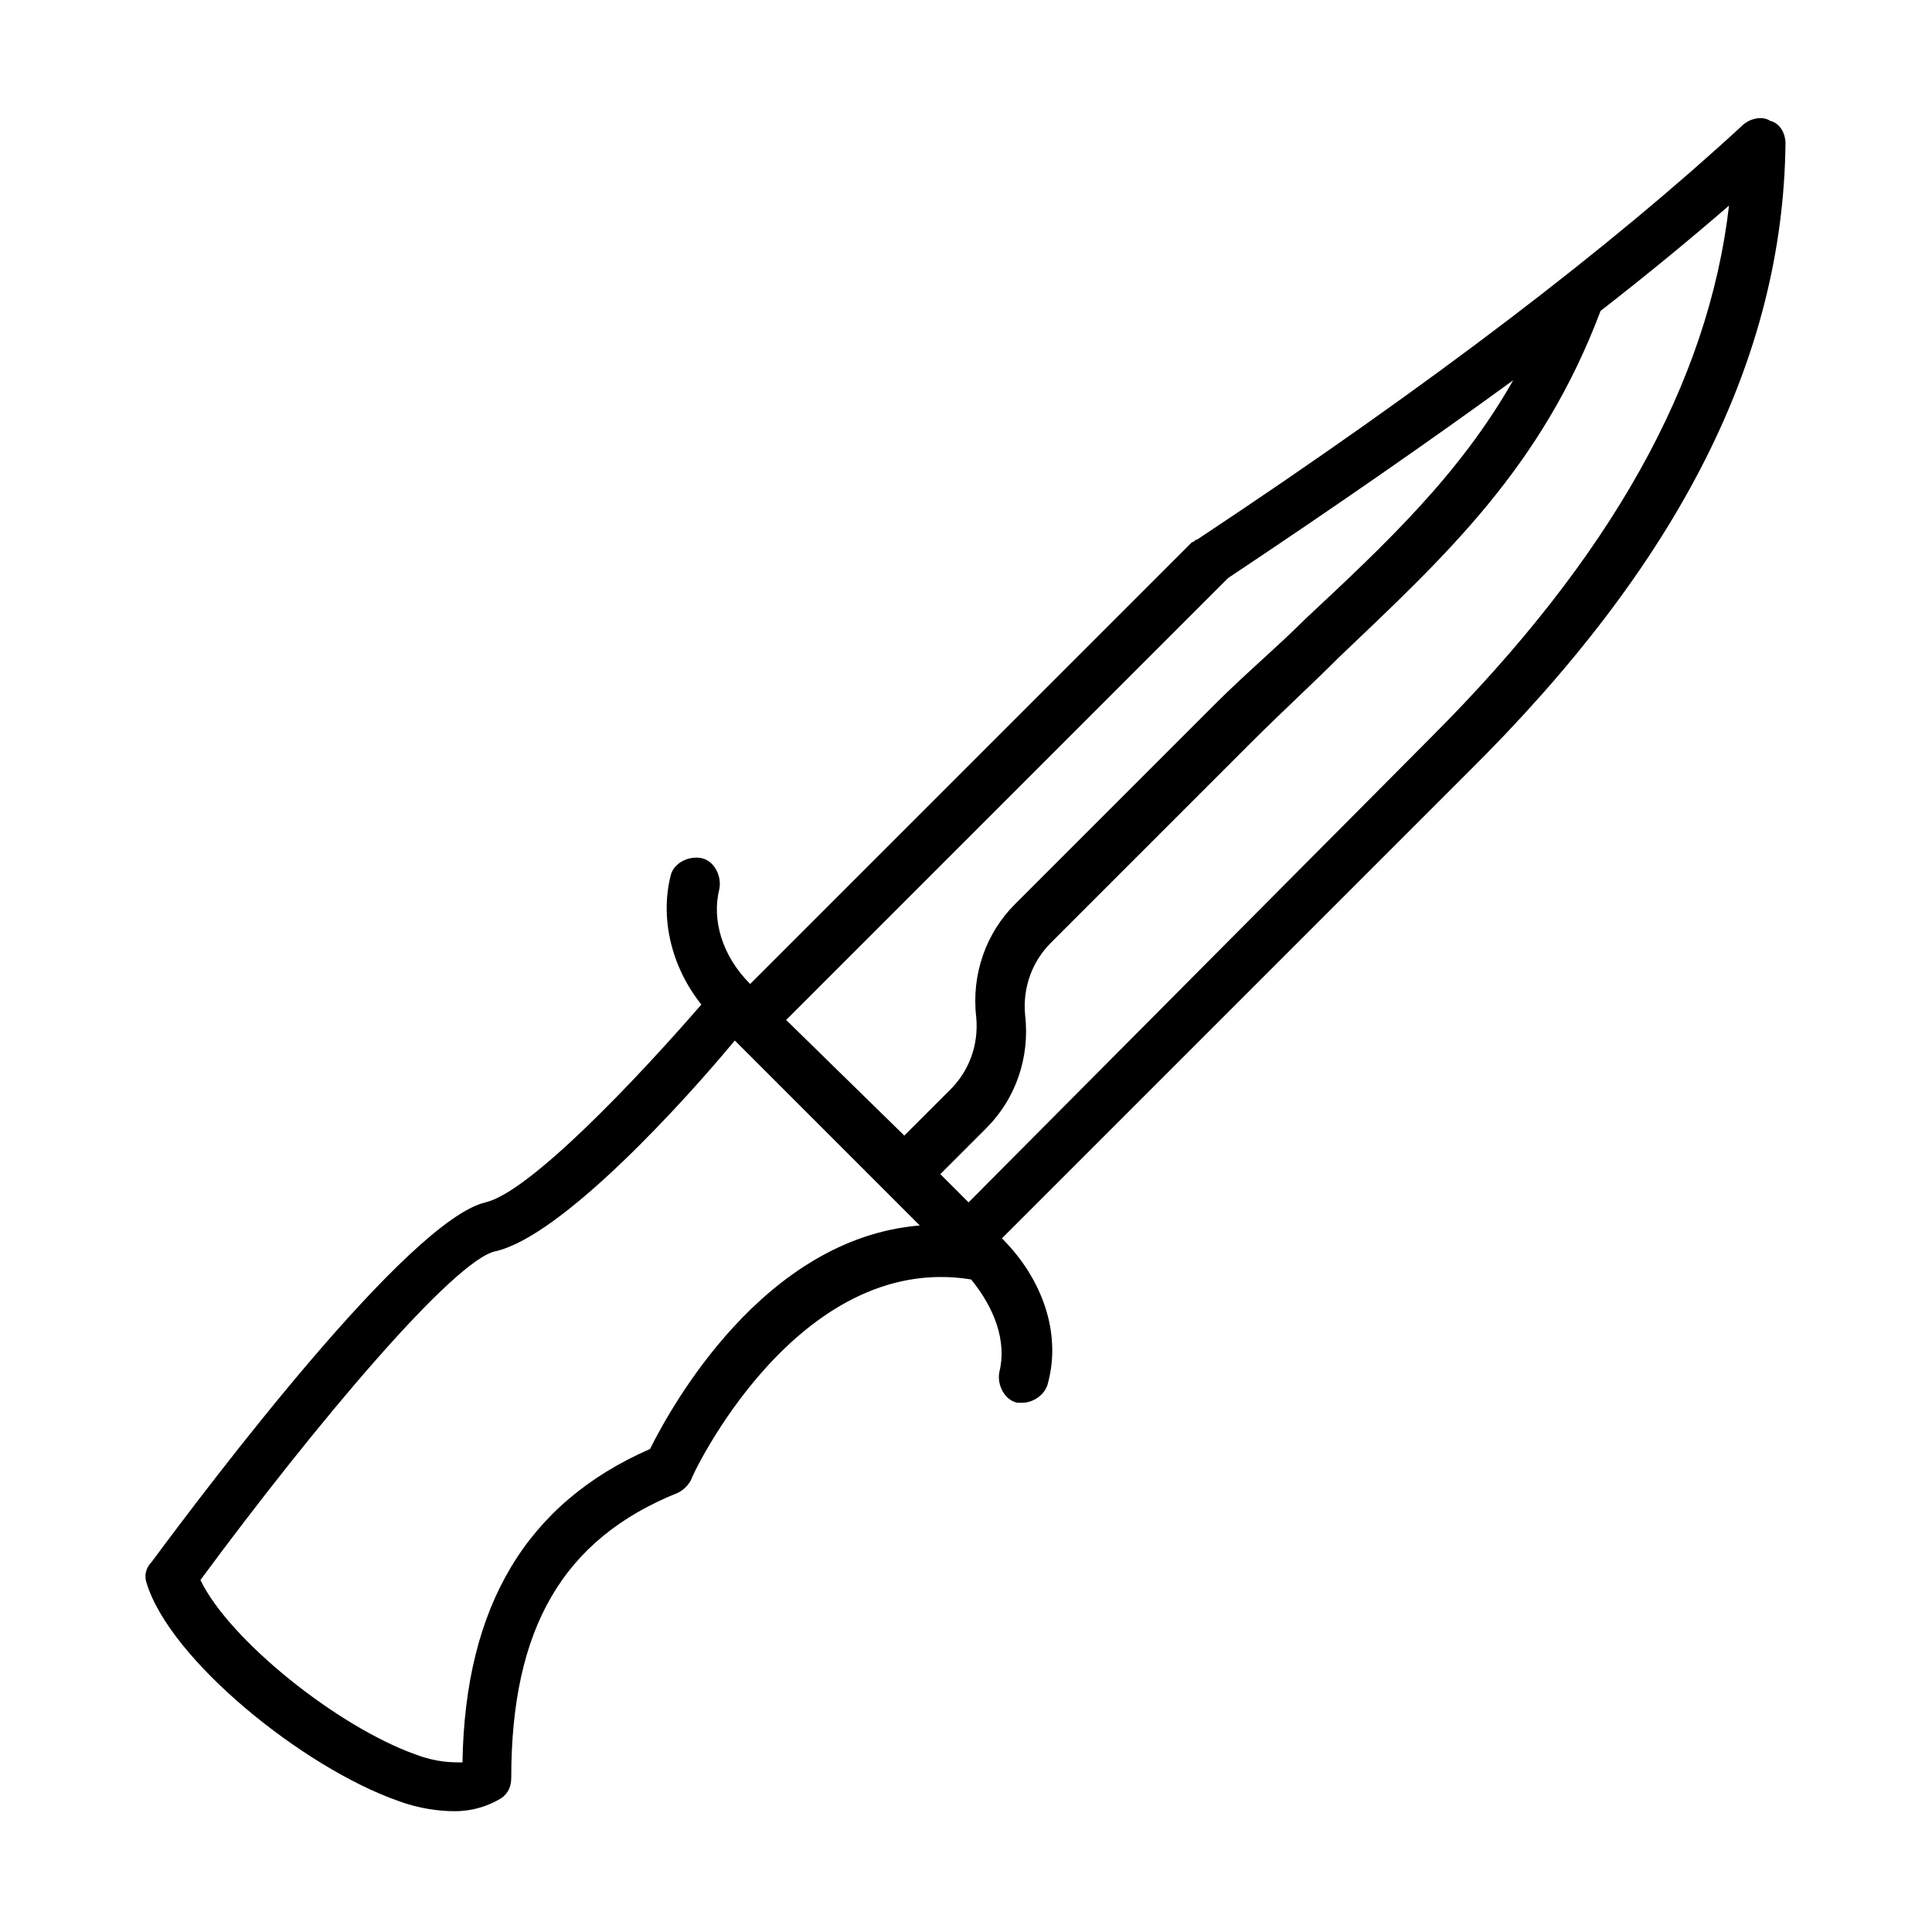<?xml version="1.0" encoding="UTF-8"?>
<!-- Uploaded to: ICON Repo, www.iconrepo.com, Generator: ICON Repo Mixer Tools -->
<svg fill="#000000" width="800px" height="800px" version="1.1" viewBox="144 144 512 512" xmlns="http://www.w3.org/2000/svg">
 <path d="m617.18 182.14c0-2.723-1.363-5.445-4.086-6.129-2.039-1.363-5.445-0.68-7.488 1.363-34.723 32-81.699 68.082-144.34 109.61-0.68 0-0.68 0.68-1.363 0.68l-117.1 117.1c-7.488-7.488-10.211-17.02-8.168-25.191 0.68-3.402-1.363-7.488-4.766-8.168s-7.488 1.363-8.168 4.766c-2.723 10.895 0 23.828 8.168 34.043-17.703 20.426-45.613 49.699-57.188 52.422-20.426 4.766-72.848 74.211-88.508 95.316-1.363 1.359-2.043 3.402-1.363 5.441 6.129 20.426 41.531 49.02 66.723 57.871 5.445 2.043 10.895 2.723 14.977 2.723 4.766 0 8.852-1.363 12.254-3.402 2.043-1.363 2.723-3.402 2.723-5.445 0-39.488 13.617-63.316 44.254-75.57 1.363-0.68 2.723-2.043 3.402-3.402 0-0.68 27.914-60.594 74.211-53.105 6.129 7.488 9.531 16.34 7.488 24.508-0.68 3.402 1.363 7.488 4.766 8.168h1.363c2.723 0 6.129-2.043 6.809-5.445 3.402-12.938-1.363-27.234-12.254-38.125l123.23-123.23c56.504-55.828 83.738-110.29 84.418-166.8zm-147.74 115.06c28.594-19.062 53.105-36.082 75.57-52.422-14.297 25.191-34.043 43.574-55.148 63.316-7.488 7.488-15.66 14.297-23.828 22.469l-53.105 53.105c-7.488 7.488-11.574 18.383-10.211 29.957 0.68 7.488-2.043 14.297-6.809 19.062l-12.254 12.254-31.316-30.641zm-153.18 230.8c-32.68 14.297-49.02 41.531-49.699 83.059-2.723 0-6.809 0-12.254-2.043-21.105-7.488-49.699-30.637-57.188-46.297 30.637-41.531 67.402-85.102 78.293-87.145 17.703-4.086 50.383-40.168 63.316-55.828l49.02 49.02c-41.531 3.406-66.043 48.344-71.488 59.234zm84.422-65.359-7.488-7.488 12.254-12.254c7.488-7.488 11.574-18.383 10.211-29.957-0.68-7.488 2.043-14.297 6.809-19.062l53.105-53.105c8.168-8.168 15.66-14.977 23.148-22.469 28.594-27.234 53.785-50.383 69.445-91.91 12.254-9.531 23.828-19.062 34.043-27.914-5.445 46.977-31.316 93.273-78.977 140.93z"/>
</svg>